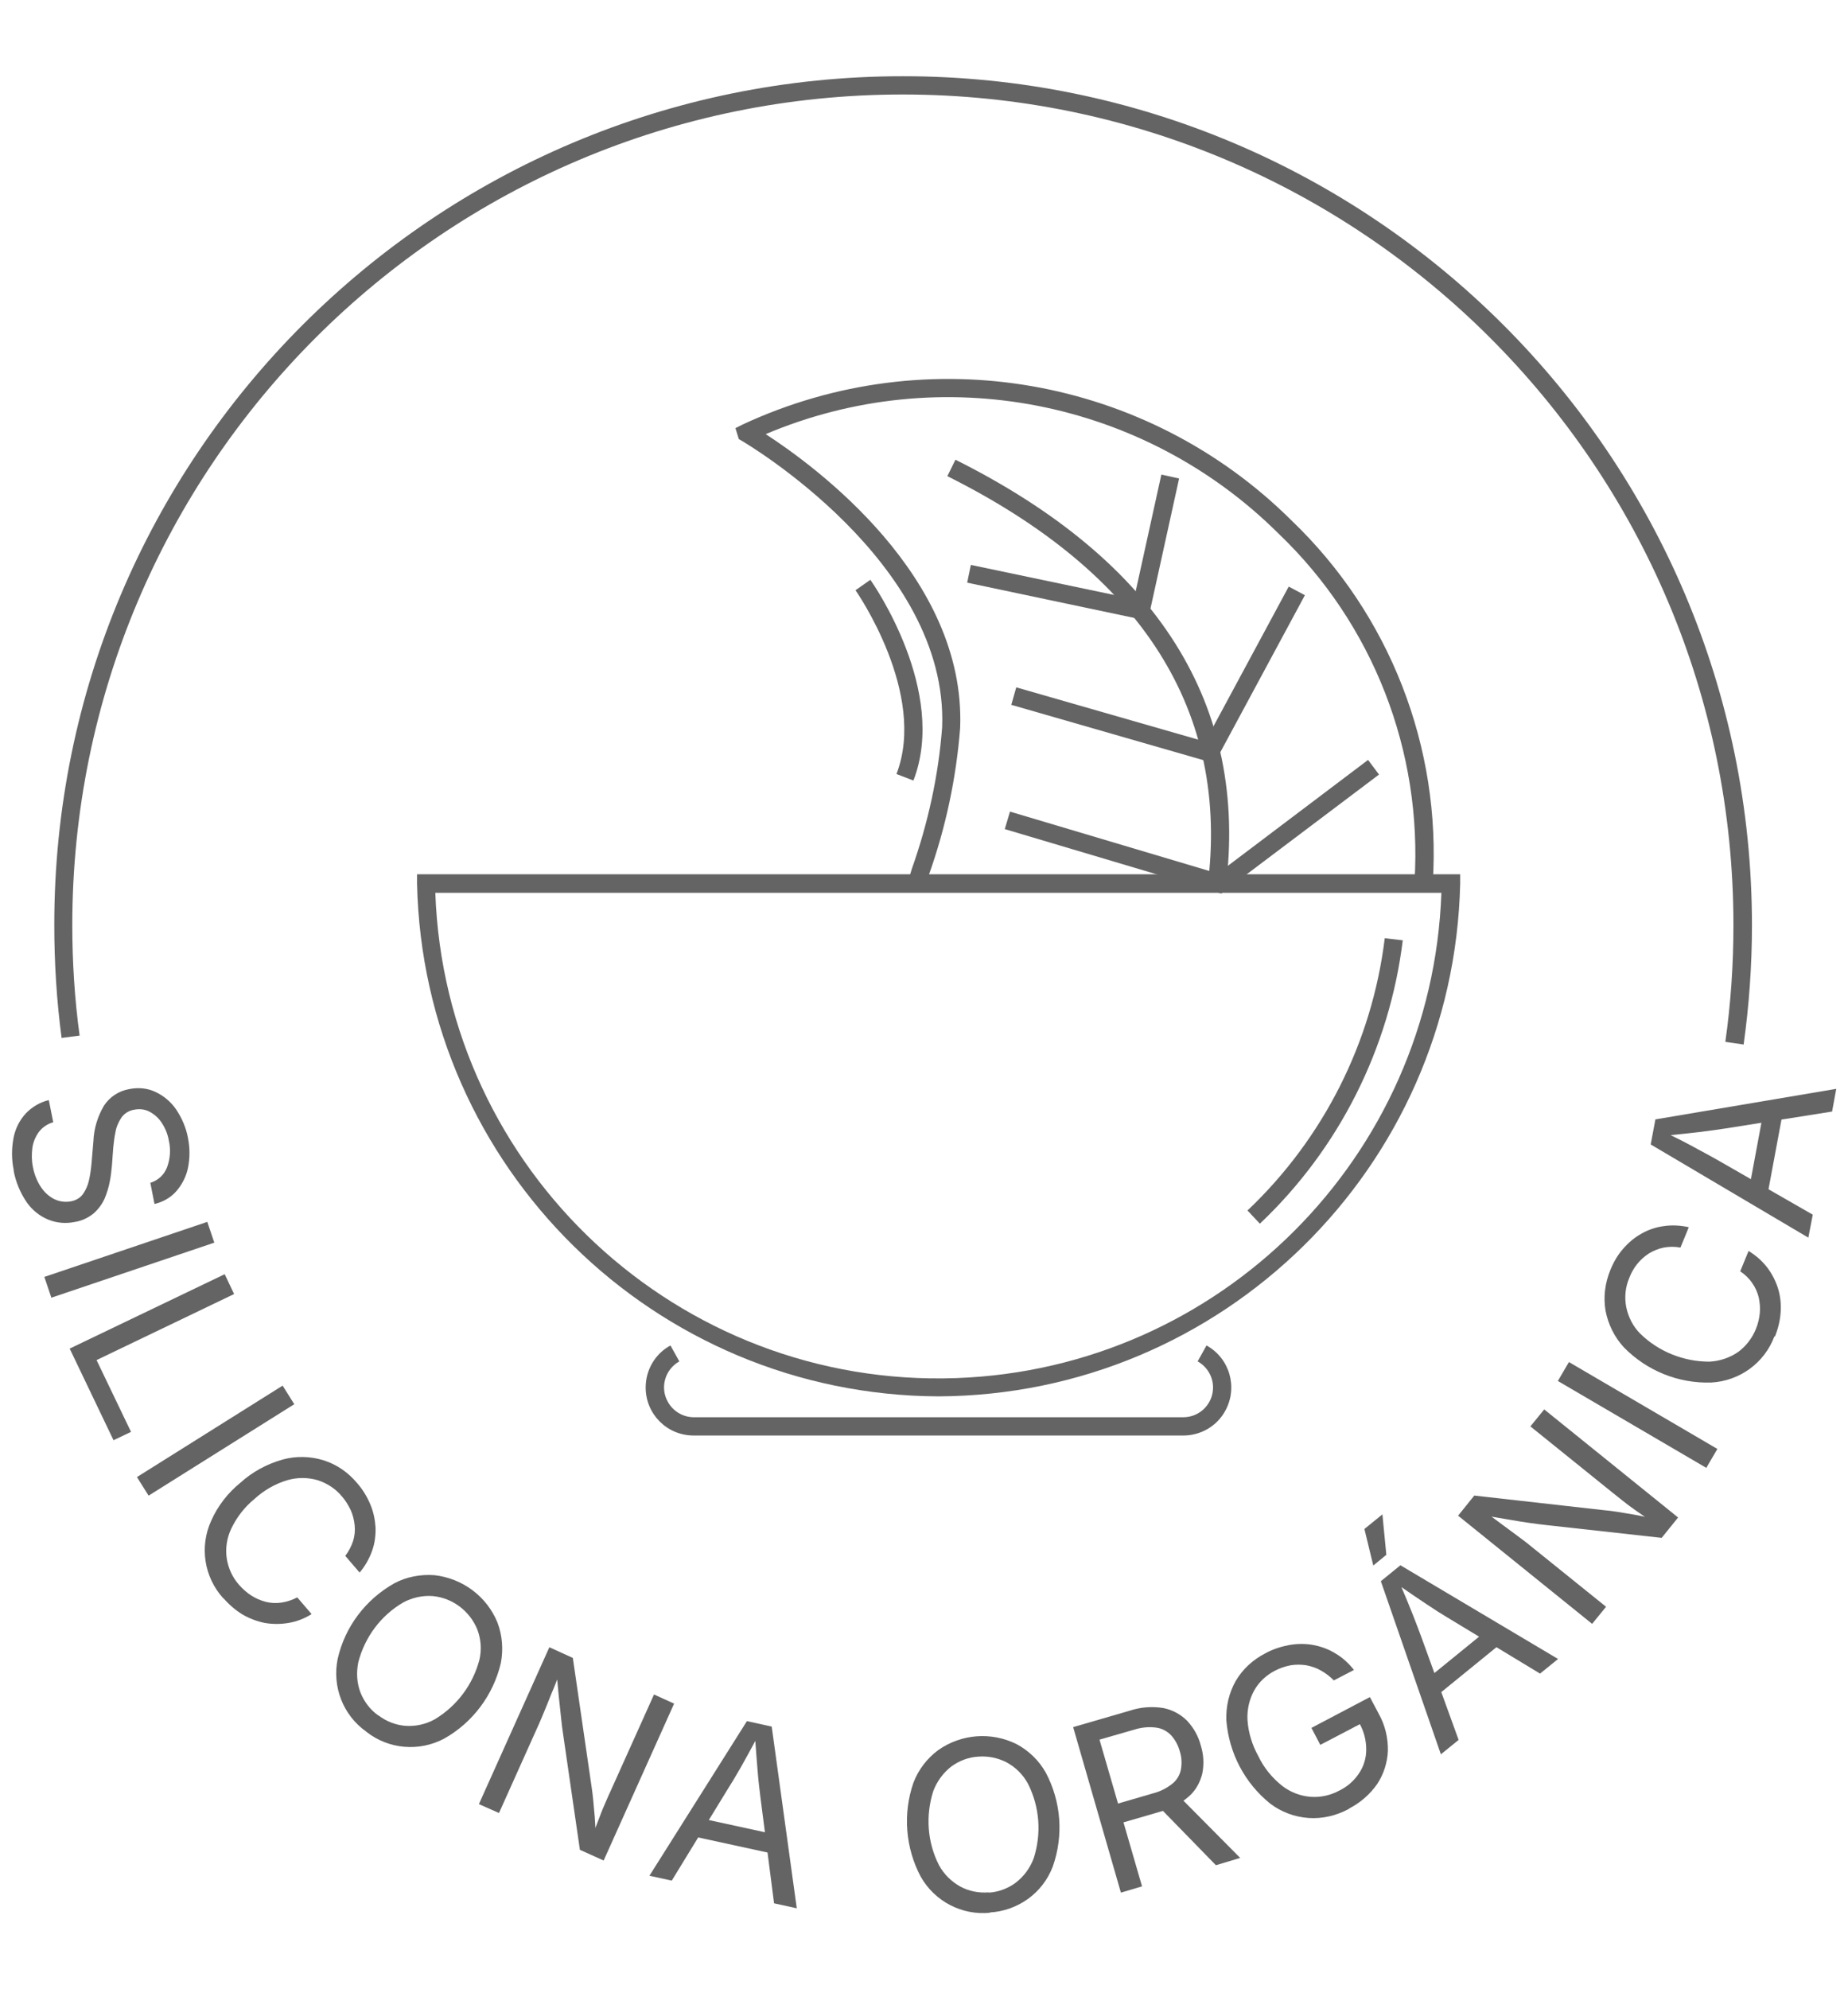 <svg xmlns="http://www.w3.org/2000/svg" xmlns:xlink="http://www.w3.org/1999/xlink" id="Capa_2" data-name="Capa 2" viewBox="0 0 70.81 76.2"><defs><style>      .cls-1 {        fill: none;      }      .cls-2 {        fill: #646464;      }      .cls-3 {        clip-path: url(#clippath);      }    </style><clipPath id="clippath"><rect class="cls-1" x=".46" y="2.92" width="69.9" height="70.37"></rect></clipPath></defs><g id="Grupo_70" data-name="Grupo 70"><g><rect class="cls-1" width="70.81" height="76.2"></rect><g id="Grupo_187" data-name="Grupo 187"><g class="cls-3"><g id="Grupo_67" data-name="Grupo 67"><path id="Trazado_348" data-name="Trazado 348" class="cls-2" d="M.53,44.84c-.09-.41-.09-.84-.01-1.26.07-.35.23-.67.47-.93.24-.25.55-.43.88-.51l.17.85c-.22.06-.41.19-.55.37-.13.18-.22.39-.25.61-.03.24-.03.49.02.73.05.27.15.53.3.76.13.2.3.36.51.47.2.1.43.13.64.09.19-.03.36-.13.47-.28.11-.16.19-.34.23-.53.05-.22.08-.45.1-.68l.07-.83c.02-.47.16-.93.4-1.34.22-.34.57-.57.97-.64.34-.07.7-.04,1.01.11.32.15.59.38.79.67.22.33.38.7.45,1.08.08.39.08.79,0,1.17-.07.33-.23.64-.46.9-.22.24-.51.4-.82.47l-.16-.81c.3-.09.53-.31.64-.59.12-.33.15-.68.07-1.02-.04-.25-.14-.49-.28-.7-.12-.18-.28-.32-.47-.42-.18-.09-.38-.11-.58-.07-.2.03-.39.15-.5.32-.11.17-.19.36-.22.56-.04.19-.06.37-.08.56l-.05.68c-.02.21-.04.41-.08.61-.04.23-.11.45-.2.67-.1.22-.24.41-.42.57-.21.17-.46.29-.73.33-.34.07-.69.04-1.01-.09-.34-.14-.62-.37-.83-.67-.25-.37-.42-.78-.5-1.22"></path><rect id="Rect&#xE1;ngulo_132" data-name="Rect&#xE1;ngulo 132" class="cls-2" x="1.66" y="47.84" width="6.59" height=".84" transform="translate(-15.18 4.12) rotate(-18.66)"></rect><path id="Trazado_349" data-name="Trazado 349" class="cls-2" d="M2.67,51.66l5.94-2.85.36.76-5.27,2.53,1.32,2.75-.67.32-1.68-3.51Z"></path><rect id="Rect&#xE1;ngulo_133" data-name="Rect&#xE1;ngulo 133" class="cls-2" x="4.97" y="54.76" width="6.59" height=".84" transform="translate(-28.07 12.84) rotate(-32.11)"></rect><path id="Trazado_350" data-name="Trazado 350" class="cls-2" d="M8.55,61.22c-.73-.81-.91-1.97-.46-2.96.25-.57.64-1.07,1.12-1.46.46-.42,1.02-.72,1.62-.89.51-.14,1.06-.13,1.57.03.51.16.95.47,1.29.88.21.24.38.52.5.81.12.28.18.58.2.88.01.3-.03.61-.13.89-.11.31-.27.59-.48.84l-.55-.64c.13-.17.23-.36.3-.57.06-.19.08-.4.06-.6-.02-.2-.07-.4-.15-.58-.09-.19-.2-.37-.34-.53-.24-.29-.56-.5-.93-.62-.38-.11-.78-.11-1.16,0-.47.14-.9.39-1.26.72-.38.31-.68.7-.89,1.14-.17.36-.23.76-.17,1.15.06.37.22.72.47,1,.14.16.3.3.47.41.17.11.36.19.55.24.2.05.4.06.6.03.21-.03.42-.1.61-.2l.55.64c-.27.17-.58.29-.89.34-.3.05-.6.05-.9,0-.3-.06-.59-.17-.85-.32-.28-.17-.52-.38-.73-.62"></path><path id="Trazado_351" data-name="Trazado 351" class="cls-2" d="M14.03,66.33c-.89-.63-1.31-1.73-1.09-2.79.28-1.23,1.07-2.27,2.17-2.89.47-.25,1.01-.35,1.54-.31,1.07.12,2,.81,2.41,1.81.19.5.23,1.04.13,1.56-.29,1.22-1.07,2.27-2.17,2.89-.96.51-2.13.41-2.98-.26M14.5,65.71c.3.23.66.37,1.03.4.39.03.79-.06,1.13-.25.85-.51,1.46-1.33,1.71-2.28.09-.39.06-.79-.08-1.16-.29-.71-.95-1.21-1.71-1.28-.39-.03-.79.06-1.14.25-.85.5-1.46,1.32-1.71,2.28-.08.39-.06.79.08,1.16.14.35.37.66.68.88"></path><path id="Trazado_352" data-name="Trazado 352" class="cls-2" d="M18.35,69.11l2.7-6.01.9.41.72,4.95c.02.13.04.29.06.49s.04.42.06.66.03.5.03.77l-.11-.05c.08-.24.16-.47.25-.69.08-.22.16-.41.24-.59s.14-.33.2-.45l1.66-3.69.77.35-2.7,6.01-.91-.41-.64-4.41c-.03-.2-.06-.41-.08-.63s-.05-.46-.08-.75c-.03-.29-.06-.64-.1-1.07l.14.06c-.12.3-.23.59-.34.84-.1.26-.19.48-.27.67-.08.19-.14.34-.19.45l-1.54,3.43-.77-.34Z"></path><path id="Trazado_353" data-name="Trazado 353" class="cls-2" d="M24.88,71.86l3.74-5.93.95.21.96,6.96-.87-.19-.53-4.12c-.03-.26-.07-.57-.1-.95-.03-.38-.07-.86-.11-1.44l.16.03c-.28.52-.51.95-.7,1.28-.19.33-.35.6-.48.8l-2.16,3.53-.87-.19ZM26.45,70.32l.16-.72,3.31.72-.16.72-3.31-.72Z"></path><path id="Trazado_354" data-name="Trazado 354" class="cls-2" d="M37.94,73.27c-1.08.11-2.12-.43-2.66-1.38-.59-1.11-.69-2.42-.28-3.6.19-.5.52-.93.95-1.25.88-.62,2.03-.71,3-.23.47.25.86.63,1.12,1.09.59,1.11.69,2.41.27,3.6-.19.5-.52.93-.95,1.24-.43.31-.94.49-1.47.52M37.88,72.5c.38-.02.74-.16,1.04-.38.31-.24.55-.56.69-.94.3-.94.23-1.96-.22-2.85-.19-.35-.47-.63-.82-.82-.33-.17-.71-.25-1.08-.22-.38.02-.74.16-1.04.38-.31.24-.55.57-.69.94-.3.94-.23,1.96.22,2.84.19.35.48.63.82.82.34.18.71.25,1.09.22"></path><path id="Trazado_355" data-name="Trazado 355" class="cls-2" d="M42.95,72.5l-1.83-6.34,2.17-.63c.42-.14.86-.17,1.29-.1.35.07.66.24.91.49.25.27.43.59.52.94.11.35.13.71.06,1.07-.08.34-.25.65-.51.88-.33.29-.72.49-1.14.6l-1.72.5-.21-.72,1.68-.49c.28-.07.54-.2.76-.38.17-.14.28-.33.32-.54.04-.23.03-.46-.04-.68-.06-.23-.17-.44-.33-.62-.15-.16-.35-.27-.57-.3-.29-.04-.58-.01-.86.08l-1.32.38,1.63,5.62-.81.24ZM46.59,71.45l-2.36-2.42.91-.26,2.38,2.4-.93.28Z"></path><path id="Trazado_356" data-name="Trazado 356" class="cls-2" d="M51.69,69.29c-.48.26-1.02.39-1.56.35-.53-.04-1.04-.23-1.46-.55-.98-.79-1.58-1.94-1.68-3.19-.02-.53.1-1.05.36-1.51.27-.46.67-.82,1.14-1.06.29-.16.61-.26.94-.32.31-.05.62-.05.92.01.3.06.59.17.84.33.27.16.5.38.69.62l-.77.4c-.15-.15-.32-.28-.5-.38-.17-.1-.36-.16-.56-.2-.2-.03-.4-.03-.59,0-.21.04-.42.11-.61.21-.33.17-.61.43-.79.75-.19.34-.28.74-.26,1.13.03.49.18.97.42,1.4.21.44.52.82.91,1.13.31.24.69.39,1.09.42.38.03.77-.06,1.1-.24.31-.15.57-.38.76-.67.18-.27.27-.58.27-.9,0-.36-.09-.71-.27-1.02l.25-.07-1.74.91-.34-.65,2.24-1.18.34.64c.24.43.36.92.35,1.42-.02.45-.16.89-.41,1.27-.28.4-.65.72-1.08.94"></path><path id="Trazado_357" data-name="Trazado 357" class="cls-2" d="M52.62,59.97l-.34-1.4.69-.56.15,1.55-.5.41ZM55.21,67.2l-2.3-6.63.75-.61,6.04,3.59-.69.56-3.55-2.15c-.22-.13-.49-.3-.8-.51-.32-.21-.71-.48-1.19-.81l.12-.1c.23.54.42.99.56,1.35.14.36.25.65.33.87l1.41,3.89-.69.56ZM54.99,65.01l-.46-.57,2.63-2.14.46.57-2.63,2.14Z"></path><path id="Trazado_358" data-name="Trazado 358" class="cls-2" d="M61,62.2l-5.13-4.14.62-.77,4.97.56c.13.01.29.03.49.06s.41.07.66.11.49.1.75.17l-.07.09c-.21-.14-.42-.28-.6-.41-.19-.13-.36-.26-.51-.38-.15-.12-.28-.22-.39-.31l-3.15-2.54.53-.65,5.13,4.14-.63.78-4.42-.49c-.2-.02-.41-.05-.63-.08s-.46-.07-.75-.12c-.29-.05-.64-.11-1.06-.18l.1-.12.73.54c.22.16.42.31.58.43.17.12.29.22.39.3l2.93,2.36-.53.65Z"></path><rect id="Rect&#xE1;ngulo_134" data-name="Rect&#xE1;ngulo 134" class="cls-2" x="62.34" y="50.91" width=".84" height="6.59" transform="translate(-15.73 81) rotate(-59.67)"></rect><path id="Trazado_359" data-name="Trazado 359" class="cls-2" d="M67.99,51.19c-.38,1.02-1.33,1.71-2.42,1.77-1.26.04-2.47-.45-3.35-1.35-.36-.39-.6-.88-.7-1.4-.09-.52-.02-1.06.18-1.55.12-.3.28-.58.49-.82.2-.23.43-.43.7-.58.26-.15.55-.25.85-.29.32-.05.65-.03.97.04l-.32.78c-.21-.04-.43-.04-.64,0-.2.04-.39.12-.56.22-.17.11-.32.24-.45.4-.13.16-.24.35-.31.54-.15.35-.19.73-.12,1.11.08.39.26.75.54,1.03.71.69,1.66,1.07,2.65,1.07.4-.02.78-.15,1.1-.37.3-.22.54-.53.68-.88.08-.19.13-.4.15-.61.02-.2,0-.4-.04-.6-.05-.2-.13-.38-.25-.55-.12-.18-.28-.33-.46-.45l.32-.78c.28.17.52.38.72.64.18.24.32.51.41.8.09.29.12.6.1.9-.02.32-.1.64-.22.94"></path><path id="Trazado_360" data-name="Trazado 360" class="cls-2" d="M69.29,47.41l-6.04-3.57.18-.96,6.93-1.17-.16.87-4.1.65c-.25.04-.57.08-.94.13-.38.04-.85.1-1.44.15l.03-.16c.53.26.96.48,1.3.67.34.18.61.33.82.45l3.59,2.06-.17.88ZM67.7,45.89l-.72-.13.62-3.33.72.14-.62,3.33Z"></path><path id="Trazado_361" data-name="Trazado 361" class="cls-2" d="M35.42,34.1l-.67-.2.19-.62c.62-1.75,1.02-3.57,1.16-5.42.25-6.34-7.59-10.92-7.67-10.97l-.12-.07-.13-.42.28-.14c7.09-3.3,15.49-1.83,21.03,3.68,3.76,3.6,5.74,8.68,5.41,13.87l-.7-.04c.31-4.99-1.59-9.87-5.21-13.33-5.17-5.14-12.94-6.65-19.65-3.81,1.88,1.22,7.68,5.45,7.45,11.26-.15,1.91-.55,3.8-1.19,5.6l-.19.62Z"></path><path id="Trazado_362" data-name="Trazado 362" class="cls-2" d="M46.96,34.06l-.69-.09c.86-6.71-2.5-12-9.97-15.73l.31-.63c7.76,3.88,11.25,9.41,10.35,16.45"></path><path id="Trazado_363" data-name="Trazado 363" class="cls-2" d="M46.8,34.23l-8.3-2.47.2-.67,7.96,2.37,5.76-4.35.42.56-6.05,4.56Z"></path><path id="Trazado_364" data-name="Trazado 364" class="cls-2" d="M46.53,29.24l-7.78-2.24.19-.67,7.24,2.08,3.2-5.94.62.33-3.47,6.44Z"></path><path id="Trazado_365" data-name="Trazado 365" class="cls-2" d="M43.98,23.78l-6.92-1.46.14-.68,6.25,1.31,1.05-4.77.68.15-1.2,5.45Z"></path><path id="Trazado_366" data-name="Trazado 366" class="cls-2" d="M45.33,54.99h-18.75c-1.02,0-1.84-.82-1.84-1.84,0-.67.36-1.29.95-1.61l.34.61c-.55.31-.75,1-.44,1.55.2.36.58.59,1,.59h18.75c.63,0,1.14-.51,1.14-1.14,0-.42-.23-.8-.59-1l.34-.61c.89.49,1.21,1.61.72,2.5-.32.59-.94.95-1.61.95"></path><path id="Trazado_367" data-name="Trazado 367" class="cls-2" d="M35.96,53.49c-10.88-.05-19.74-8.76-19.98-19.64v-.36s39.97,0,39.97,0v.36c-.25,10.88-9.11,19.59-19.99,19.64M16.68,34.2c.38,10.64,9.32,18.97,19.96,18.59,10.11-.36,18.23-8.47,18.59-18.59H16.68Z"></path><path id="Trazado_368" data-name="Trazado 368" class="cls-2" d="M48.28,46.88l-.48-.51c2.91-2.76,4.77-6.44,5.26-10.43l.69.08c-.51,4.14-2.44,7.98-5.47,10.85"></path><path id="Trazado_369" data-name="Trazado 369" class="cls-2" d="M35,29.9l-.65-.25c1.19-3.08-1.54-7-1.57-7.04l.57-.4c.12.17,2.97,4.27,1.65,7.69"></path><path id="Trazado_370" data-name="Trazado 370" class="cls-2" d="M66.8,40.01l-.69-.1c.21-1.48.31-2.98.31-4.47,0-17.58-14.26-31.82-31.83-31.82-17.57,0-31.82,14.25-31.82,31.82,0,1.42.09,2.83.28,4.23l-.69.09c-.19-1.43-.28-2.88-.28-4.32C2.07,17.48,16.63,2.92,34.6,2.92s32.53,14.56,32.53,32.53c0,1.53-.11,3.06-.32,4.57"></path></g></g></g></g></g></svg>